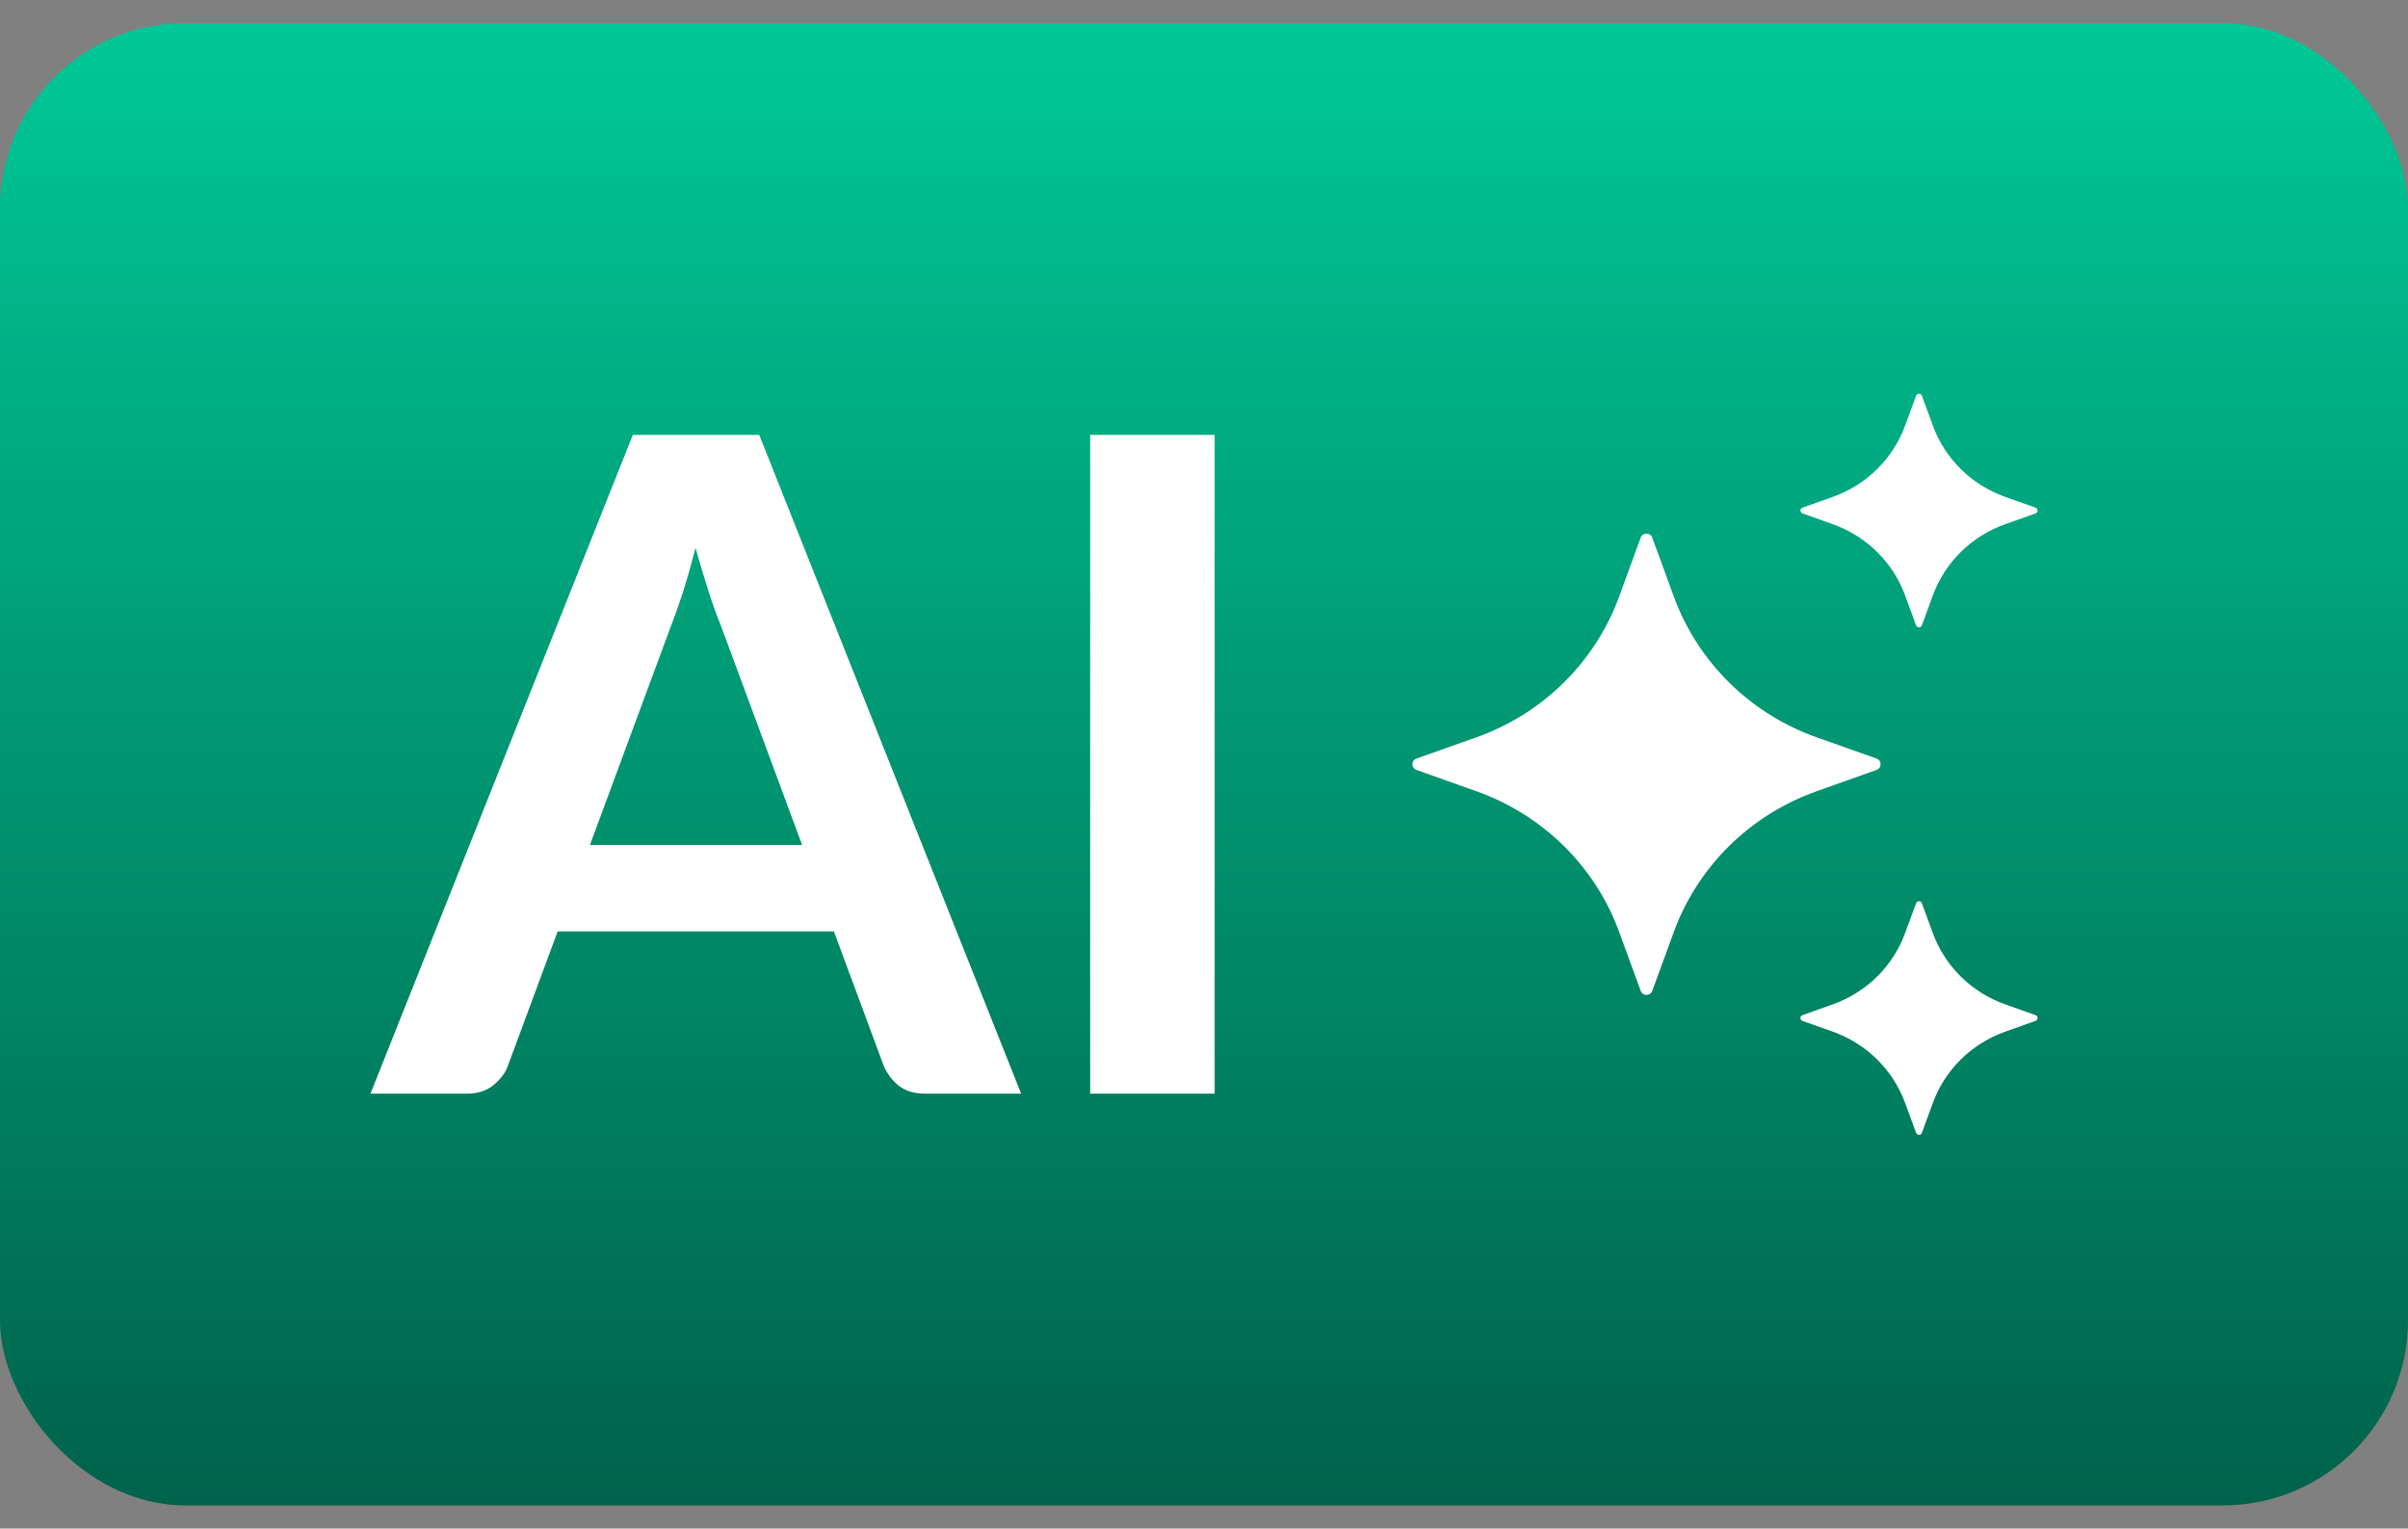 <svg width="52" height="33" viewBox="0 0 52 33" fill="none" xmlns="http://www.w3.org/2000/svg">
<rect x="0" y="0" width="52" height="33" fill="#808080" stroke="none"/>
<rect y="0.5" width="52" height="32" rx="4" fill="url(#paint0_linear_483_77)"/>
<path d="M41.377 19.5C41.398 19.442 41.483 19.442 41.503 19.5L41.739 20.145C42.001 20.861 42.574 21.425 43.301 21.683L43.956 21.916C44.015 21.937 44.015 22.019 43.956 22.04L43.301 22.273C42.574 22.531 42.001 23.095 41.739 23.811L41.503 24.457C41.482 24.515 41.399 24.514 41.377 24.457L41.14 23.811C40.878 23.095 40.305 22.531 39.579 22.273L38.924 22.04C38.865 22.019 38.865 21.937 38.924 21.916L39.579 21.683C40.305 21.425 40.878 20.861 41.14 20.145L41.377 19.5ZM22.051 23.611H19.98C19.747 23.611 19.558 23.554 19.412 23.443C19.266 23.325 19.157 23.181 19.084 23.011L18.008 20.108H12.043L10.967 23.011C10.914 23.161 10.811 23.299 10.659 23.424C10.506 23.548 10.316 23.611 10.091 23.611H8L13.666 9.389H16.395L22.051 23.611ZM26.23 23.611H23.542V9.389H26.23V23.611ZM35.431 11.606C35.473 11.491 35.637 11.491 35.68 11.606L36.146 12.88C36.663 14.294 37.794 15.409 39.23 15.918L40.523 16.377C40.64 16.418 40.64 16.581 40.523 16.622L39.23 17.082C37.794 17.591 36.663 18.705 36.146 20.119L35.68 21.393C35.637 21.508 35.473 21.508 35.431 21.393L34.965 20.119C34.448 18.705 33.317 17.591 31.881 17.082L30.587 16.622C30.471 16.581 30.471 16.418 30.587 16.377L31.881 15.918C33.317 15.409 34.448 14.294 34.965 12.88L35.431 11.606ZM15.02 11.828C14.934 12.162 14.845 12.477 14.752 12.772C14.659 13.06 14.569 13.313 14.483 13.53L12.74 18.241H17.321L15.568 13.509C15.482 13.3 15.392 13.05 15.299 12.762C15.207 12.474 15.113 12.162 15.02 11.828ZM41.377 8.544C41.398 8.485 41.483 8.485 41.503 8.544L41.739 9.189C42.001 9.905 42.574 10.469 43.301 10.727L43.956 10.96C44.015 10.981 44.015 11.063 43.956 11.084L43.301 11.317C42.574 11.575 42.001 12.139 41.739 12.855L41.503 13.5C41.482 13.558 41.398 13.558 41.377 13.5L41.14 12.855C40.878 12.139 40.305 11.575 39.579 11.317L38.924 11.084C38.865 11.063 38.865 10.981 38.924 10.96L39.579 10.727C40.305 10.469 40.878 9.905 41.14 9.189L41.377 8.544Z" fill="white"/>
<defs>
<linearGradient id="paint0_linear_483_77" x1="26" y1="0.5" x2="26" y2="32.5" gradientUnits="userSpaceOnUse">
<stop stop-color="#00C897"/>
<stop offset="1" stop-color="#00624A"/>
</linearGradient>
</defs>
</svg>
